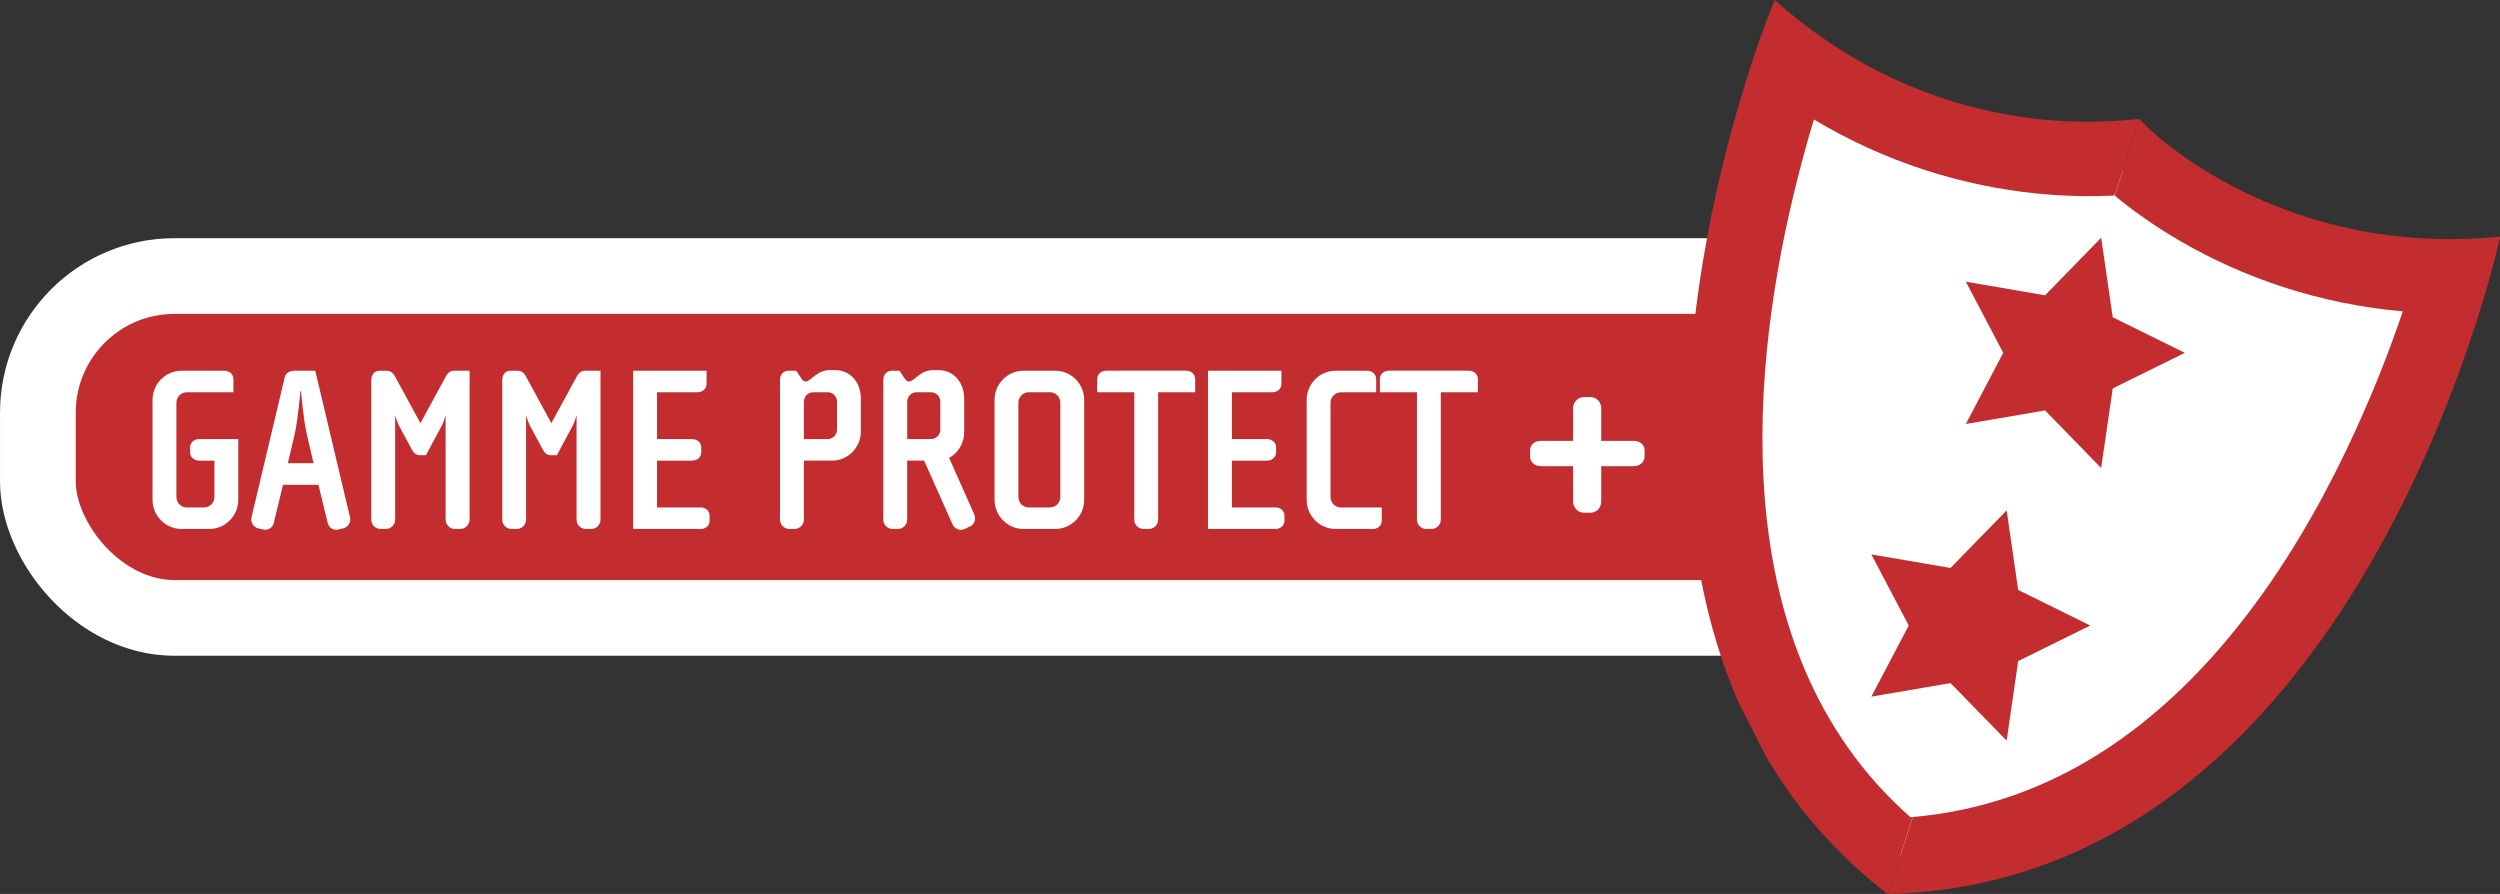 <?xml version="1.0" encoding="UTF-8"?>
<svg xmlns="http://www.w3.org/2000/svg" xmlns:xlink="http://www.w3.org/1999/xlink" id="Calque_1" viewBox="0 0 524.1 187.41">
  <rect x="0" y="0" width="524.1" height="187.41" fill="#333333" stroke="none"/>
  <defs>
    <style>.cls-1,.cls-2,.cls-3{fill:none;}.cls-4{clip-path:url(#clippath);}.cls-5{fill:#fff;}.cls-6{fill:#c42d30;}.cls-2{stroke-width:15.87px;}.cls-2,.cls-3{stroke:#fff;}.cls-7{clip-path:url(#clippath-1);}.cls-8{clip-path:url(#clippath-2);}.cls-3{stroke-miterlimit:10;stroke-width:4.28px;}</style>
    <clipPath id="clippath">
      <rect class="cls-1" x="0" y="0" width="524.1" height="187.41"></rect>
    </clipPath>
    <clipPath id="clippath-1">
      <rect class="cls-1" x="0" y="0" width="524.1" height="187.41"></rect>
    </clipPath>
    <clipPath id="clippath-2">
      <rect class="cls-1" x="0" y="0" width="524.1" height="187.41"></rect>
    </clipPath>
  </defs>
  <g class="cls-4">
    <rect class="cls-6" x="7.94" y="57.87" width="451.47" height="71.67" rx="28.64" ry="28.64"></rect>
    <rect class="cls-2" x="7.94" y="57.87" width="451.47" height="71.67" rx="28.64" ry="28.64"></rect>
  </g>
  <g>
    <path class="cls-5" d="m43.88,110.89h-5.83c-3.35,0-6.07-2.75-6.07-6.13v-20.91c0-3.39,2.72-6.13,6.07-6.13h8.94c1.07,0,1.94.69,1.94,1.77v2.75h-9.76c-1.21,0-2.19.98-2.19,2.21v19.73c0,1.23.97,2.21,2.19,2.21h3.59c1.21,0,2.19-.98,2.19-2.21v-7.61h-3.16c-1.07,0-1.94-.69-1.94-1.77v-.98c0-1.08.87-1.77,1.94-1.77h8.16v12.71c0,3.39-2.72,6.13-6.07,6.13Z"></path>
    <path class="cls-5" d="m72,110.75l-1.07.25c-1.02.25-1.99-.34-2.23-1.37l-1.94-8h-7.43l-1.94,8c-.24,1.03-1.21,1.62-2.23,1.37l-1.07-.25c-.73-.15-1.41-.98-1.41-1.82,0-.15,0-.34.05-.49l6.95-29.3c.24-1.03,1.07-1.42,2.09-1.42h4.32l7.29,30.72c.05.15.05.29.05.44,0,.88-.63,1.67-1.41,1.86Zm-7.67-19.68c-.73-3.04-1.21-9.03-1.21-9.03h-.15s-.49,5.99-1.21,9.03l-1.41,6.04h5.39l-1.41-6.04Z"></path>
    <path class="cls-5" d="m96.48,110.89h-1.12c-1.07,0-1.94-.88-1.94-1.96v-21.94s-.24,1.23-1.02,2.65l-3.11,5.79h-1.31c-.78,0-1.31-.59-1.55-1.03l-2.57-4.76c-.78-1.42-1.02-2.65-1.02-2.65v21.94c0,1.08-.87,1.96-1.94,1.96h-1.12c-1.07,0-1.94-.88-1.94-1.96v-29.2c0-1.13.58-2.01,1.75-2.01h1.46c.78,0,1.36.44,1.75,1.18l5.34,9.81,5.34-9.81c.39-.74.97-1.18,1.75-1.18h3.21v31.21c0,1.08-.87,1.96-1.94,1.96Z"></path>
    <path class="cls-5" d="m123.93,110.89h-1.12c-1.07,0-1.94-.88-1.94-1.96v-21.94s-.24,1.23-1.02,2.65l-3.11,5.79h-1.31c-.78,0-1.31-.59-1.55-1.03l-2.57-4.76c-.78-1.42-1.02-2.65-1.02-2.65v21.94c0,1.08-.87,1.96-1.94,1.96h-1.12c-1.07,0-1.94-.88-1.94-1.96v-29.2c0-1.13.58-2.01,1.75-2.01h1.46c.78,0,1.36.44,1.75,1.18l5.34,9.81,5.34-9.81c.39-.74.97-1.18,1.75-1.18h3.21v31.21c0,1.08-.87,1.96-1.94,1.96Z"></path>
    <path class="cls-5" d="m146.86,110.89h-14.13v-33.17h15.4v2.75c0,1.08-.87,1.77-1.94,1.77h-8.45v9.81h7.33c1.07,0,1.94.69,1.94,1.77v.98c0,1.08-.87,1.77-1.94,1.77h-7.33v9.81h9.13c1.07,0,1.89.69,1.89,1.77v.98c0,1.08-.83,1.77-1.89,1.77Z"></path>
    <path class="cls-5" d="m174.4,96.56h-5.88v12.37c0,1.08-.87,1.96-1.94,1.96h-1.12c-1.07,0-1.94-.88-1.94-1.96v-29.3c0-1.08.68-1.91,1.8-1.91h1.6l1.21,1.82c.24.34.53.44.78.44,1.12,0,2.23-2.4,5.15-2.4h.92c3.5,0,5.49,2.8,5.49,5.99v6.87c0,3.39-2.72,6.13-6.07,6.13Zm1.07-12.37c0-1.08-.87-1.96-1.94-1.96h-3.06c-1.07,0-1.94.88-1.94,1.96v7.85h5c1.07,0,1.94-.88,1.94-1.96v-5.89Z"></path>
    <path class="cls-5" d="m203.25,110.4l-1.02.49c-.97.49-2.14-.05-2.57-1.03l-5.93-13.3h-3.55v12.37c0,1.08-.87,1.96-1.94,1.96h-1.12c-1.07,0-1.94-.88-1.94-1.96v-29.3c0-1.08.68-1.91,1.8-1.91h1.6l1.21,1.82c.24.34.53.44.78.44,1.12,0,2.23-2.4,5.15-2.4h.92c3.5,0,5.49,2.8,5.49,5.99v7.02c0,2.31-1.26,4.37-3.16,5.4l5.29,11.88c.1.25.15.49.15.79,0,.74-.39,1.42-1.17,1.77Zm-6.12-26.21c0-1.08-.87-1.96-1.94-1.96h-3.06c-1.07,0-1.94.88-1.94,1.96v7.85h5c1.07,0,1.94-.88,1.94-1.96v-5.89Z"></path>
    <path class="cls-5" d="m221.22,110.89h-6.65c-3.35,0-6.07-2.75-6.07-6.13v-20.91c0-3.39,2.72-6.13,6.07-6.13h6.65c3.35,0,6.07,2.75,6.07,6.13v20.91c0,3.39-2.72,6.13-6.07,6.13Zm1.07-26.45c0-1.23-.97-2.21-2.19-2.21h-4.42c-1.21,0-2.19.98-2.19,2.21v19.73c0,1.23.97,2.21,2.19,2.21h4.42c1.21,0,2.19-.98,2.19-2.21v-19.73Z"></path>
    <path class="cls-5" d="m242.79,82.23v26.7c0,1.08-.87,1.96-1.94,1.96h-1.12c-1.07,0-1.94-.88-1.94-1.96v-26.7h-7.77v-2.75c0-1.08.87-1.77,1.94-1.77h16.66c1.07,0,1.94.69,1.94,1.77v2.75h-7.77Z"></path>
    <path class="cls-5" d="m267.37,110.89h-14.13v-33.17h15.4v2.75c0,1.08-.87,1.77-1.94,1.77h-8.45v9.81h7.33c1.07,0,1.94.69,1.94,1.77v.98c0,1.08-.87,1.77-1.94,1.77h-7.33v9.81h9.13c1.07,0,1.89.69,1.89,1.77v.98c0,1.08-.83,1.77-1.89,1.77Z"></path>
    <path class="cls-5" d="m287.72,110.89h-7.72c-3.35,0-6.07-2.75-6.07-6.13v-20.91c0-3.39,2.72-6.13,6.07-6.13h6.56c1.07,0,1.94.69,1.94,1.77v2.75h-7.38c-1.21,0-2.19.98-2.19,2.21v19.73c0,1.23.97,2.21,2.19,2.21h8.55v2.75c0,1.08-.87,1.77-1.94,1.77Z"></path>
    <path class="cls-5" d="m302.05,82.23v26.7c0,1.08-.87,1.96-1.94,1.96h-1.12c-1.07,0-1.94-.88-1.94-1.96v-26.7h-7.77v-2.75c0-1.08.87-1.77,1.94-1.77h16.66c1.07,0,1.94.69,1.94,1.77v2.75h-7.77Z"></path>
  </g>
  <path class="cls-5" d="m342.48,97.73h-6.8v7.45c0,1.27-.97,2.31-2.29,2.31h-1.31c-1.26,0-2.29-1.04-2.29-2.31v-7.45h-6.74c-1.26,0-2.29-.81-2.29-2.08v-1.21c0-1.27,1.03-2.02,2.29-2.02h6.74v-6.87c0-1.27,1.03-2.31,2.29-2.31h1.31c1.31,0,2.29,1.04,2.29,2.31v6.87h6.8c1.26,0,2.29.75,2.29,2.02v1.21c0,1.27-1.03,2.08-2.29,2.08Z"></path>
  <polygon class="cls-5" points="510.33 59.86 443.97 35.4 378.14 16.91 358.69 86.96 370.19 146.84 399.63 180.76 436.61 170.48 481.71 133.95 507.26 73.72 510.33 59.86"></polygon>
  <g class="cls-7">
    <path class="cls-6" d="m401,171.28l-5.24,16.12h-.06c-10.88-8.4-19.18-18.13-25.39-28.67l-5.82-11.42c-27.72-63.57,7.55-147.31,7.55-147.31,34.11,30.43,70.82,25.41,76.46,24.93l.03.04-5.21,16.03h0c-8.56.41-23,.09-39.87-5.39-8.09-2.63-15.84-6.16-23.18-10.57-1.15,3.76-2.33,8-3.48,12.59-9.38,37.08-16.58,98.23,23.73,133.7.16-.01.32-.03.48-.05"></path>
  </g>
  <polygon class="cls-6" points="441.98 45.24 444.87 65.09 462.86 73.97 444.87 82.85 441.98 102.71 427.98 88.34 408.21 91.73 417.54 73.97 408.21 56.21 427.98 59.61 441.98 45.24"></polygon>
  <polygon class="cls-3" points="441.98 45.24 444.87 65.09 462.86 73.97 444.87 82.85 441.98 102.71 427.98 88.34 408.21 91.73 417.54 73.97 408.21 56.21 427.98 59.61 441.98 45.24"></polygon>
  <g class="cls-8">
    <path class="cls-6" d="m472.62,126.81c8.86-11.96,15.86-24.87,21.28-36.78,4.15-9.06,7.37-17.54,9.76-24.57h-.03c.02-.06.04-.13.06-.19-8.55-.75-16.92-2.46-25.05-5.1-16.18-5.26-28.22-13.26-35.31-19.16l5.21-16.04c2.8,3.33,30.25,29.13,75.48,24.63l.09.17c-1.21,5.45-31.06,135.34-128.34,137.63l5.24-16.12c.89-.08,1.77-.17,2.64-.28,3.19-.37,6.3-.91,9.31-1.61,25.64-5.89,45.14-22.96,59.66-42.58"></path>
  </g>
  <polygon class="cls-6" points="422.17 102.4 425.05 122.26 443.04 131.13 425.05 140.01 422.17 159.87 408.16 145.5 388.39 148.89 397.73 131.13 388.39 113.38 408.16 116.77 422.17 102.4"></polygon>
  <polygon class="cls-3" points="422.17 102.4 425.05 122.26 443.04 131.13 425.05 140.01 422.17 159.87 408.16 145.5 388.39 148.89 397.73 131.13 388.39 113.38 408.16 116.77 422.17 102.4"></polygon>
</svg>
